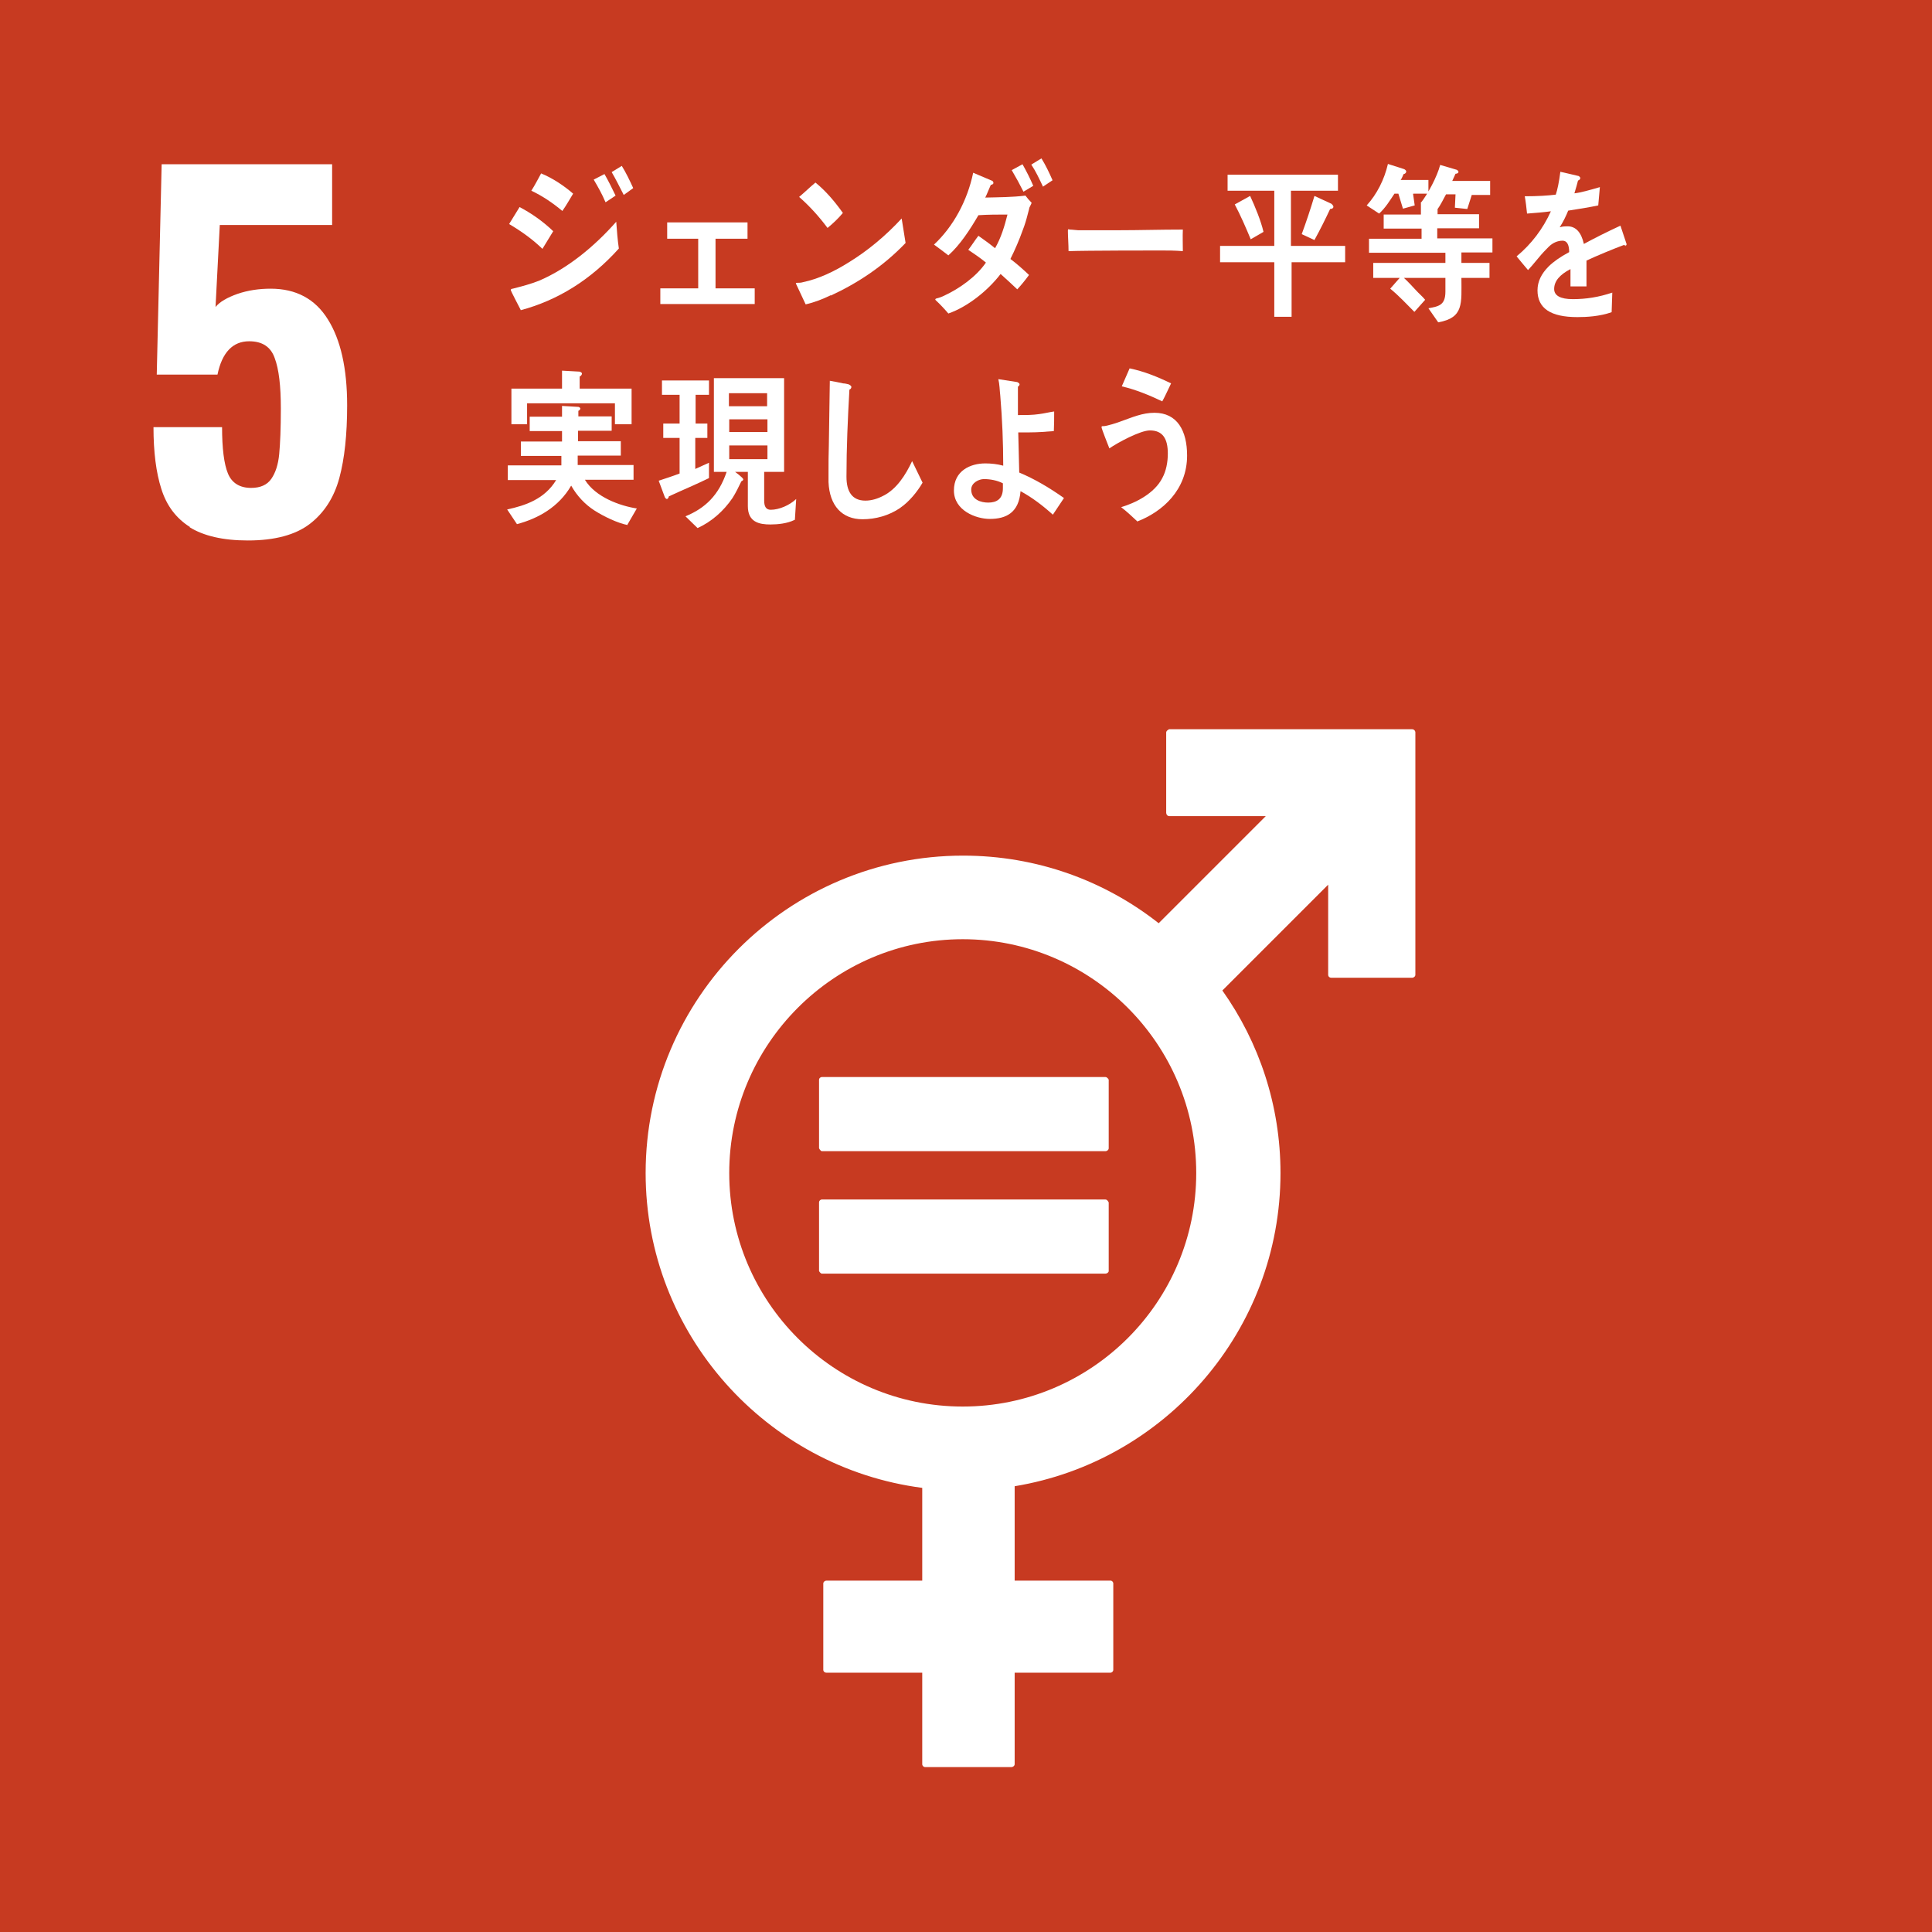 <?xml version="1.0" encoding="UTF-8"?><svg id="Layer_2" xmlns="http://www.w3.org/2000/svg" xmlns:xlink="http://www.w3.org/1999/xlink" viewBox="0 0 59.16 59.16"><rect x="0" y="0" width="59.16" height="59.16" fill="#333333" stroke="none"/><defs><style>.cls-1{stroke:#fff;stroke-linecap:round;stroke-miterlimit:10;stroke-width:.7px;}.cls-1,.cls-2{fill:none;}.cls-3{fill:#fff;}.cls-4{fill:#c73a21;}.cls-5{clip-path:url(#clippath);}</style><clipPath id="clippath"><rect class="cls-2" width="59.16" height="59.16"/></clipPath></defs><g id="design"><g class="cls-5"><path class="cls-3" d="M5.11,7.28c-.1.06-.4.17-.9.35-.39.13-.64.22-.74.27v-1.61c.32-.12.7-.31,1.15-.56.45-.25.77-.48.96-.68h1.69v11.33h-2.17V7.28Z"/><path class="cls-3" d="M45.71,28.22c0-.91.74-1.65,1.65-1.65s1.65.74,1.65,1.65-.74,1.65-1.65,1.65-1.65-.74-1.65-1.65"/><path class="cls-3" d="M49.3,30.51c1.12.1,2,1.05,2,2.2v4.58c0,.35-.29.64-.64.64s-.64-.29-.64-.64v-3.93c0-.15-.04-.35-.31-.35-.19,0-.23.2-.23.32v11.8c0,.51-.41.92-.92.92s-.92-.41-.92-.92v-6.8c0-.07-.03-.27-.26-.27h0c-.23,0-.26.19-.27.27v6.8c0,.51-.41.92-.92.92s-.92-.41-.92-.92v-11.8c0-.12-.05-.32-.23-.32-.27,0-.31.2-.31.35v3.93c0,.35-.29.64-.64.64s-.64-.29-.64-.64v-4.58c0-1.15.88-2.09,2-2.2.04,0,.08,0,.12,0h3.61s.08,0,.12,0"/><path class="cls-3" d="M35.88,29.09c0-.86-.7-1.57-1.56-1.57s-1.57.7-1.57,1.57.7,1.57,1.57,1.57,1.56-.7,1.56-1.57"/><path class="cls-3" d="M31.16,32.64l-1.3,4.24s-.23.78.43.97c.66.19.86-.56.86-.56l1.05-3.54s.06-.27.26-.21c.2.06.13.35.13.35l-1.82,6.63h1.7v4.75c0,.45.36.81.82.81s.81-.37.81-.81v-4.75h.46v4.75c0,.45.36.81.81.81s.82-.37.82-.81v-4.75h1.7l-1.83-6.63s-.08-.29.13-.35c.21-.06.26.21.26.21l1.05,3.54s.2.76.85.56c.66-.19.43-.97.43-.97l-1.3-4.24s-.47-1.22-1.49-1.22h-3.32c-1.03,0-1.49,1.22-1.49,1.22"/><path class="cls-3" d="M26.51,29.09c0-.86-.7-1.57-1.57-1.57s-1.57.7-1.57,1.57.7,1.57,1.57,1.57,1.57-.7,1.57-1.57"/><path class="cls-3" d="M21.79,32.64l-1.3,4.24s-.23.78.43.97c.66.19.86-.56.86-.56l1.05-3.54s.06-.27.26-.21c.21.06.13.35.13.35l-1.82,6.63h1.7v4.75c0,.45.37.81.82.81s.81-.37.81-.81v-4.75h.46v4.75c0,.45.36.81.82.81s.81-.37.81-.81v-4.75h1.7l-1.83-6.63s-.08-.29.12-.35c.21-.06.26.21.26.21l1.05,3.54s.2.76.85.56c.66-.19.43-.97.43-.97l-1.3-4.24s-.46-1.22-1.49-1.22h-3.32c-1.03,0-1.5,1.22-1.5,1.22"/><path class="cls-3" d="M41.14,37.85c.72,0,1.3-.58,1.3-1.3s-.58-1.3-1.3-1.3-1.3.58-1.3,1.3.58,1.3,1.3,1.3"/><path class="cls-3" d="M38.01,41.9c-.06.15-.12.47.19.62.36.17.56-.18.56-.18l.71-2.26s.12-.15.12,0v5.32h0c0,.37.3.67.67.67s.67-.3.67-.67v-2.1s-.04-.3.2-.3.2.3.2.3v2.1c0,.37.3.67.67.67s.67-.3.67-.67v-5.32c0-.16.08-.04.08-.04l.56,1.55s.24.69.32.72c.25.1.54-.02.65-.27.07-.17.04-.34-.05-.48h0c-.02-.06-.83-2.05-.93-2.33-.29-.86-.83-.85-1.34-.86-.52-.01-.82,0-.82,0,0,0-.33-.01-1.01,0-.68.02-.89.37-1.64,2.3-.11.28-.47,1.18-.47,1.23h0Z"/><path class="cls-3" d="M12.52,28.22c0-.91-.74-1.65-1.65-1.65s-1.65.74-1.65,1.65.74,1.65,1.65,1.65,1.65-.74,1.65-1.65"/><path class="cls-3" d="M8.94,30.51c-1.12.1-2,1.05-2,2.2v4.58c0,.35.29.64.64.64s.64-.29.64-.64v-3.93c0-.15.04-.35.31-.35.19,0,.23.2.23.32v11.8c0,.51.41.92.92.92s.92-.41.92-.92v-6.8c0-.07.03-.27.26-.27s.26.19.27.27v6.8c0,.51.41.92.92.92s.92-.41.92-.92v-11.8c0-.12.05-.32.23-.32.27,0,.31.2.31.35v3.93c0,.35.29.64.64.64s.64-.29.64-.64v-4.58c0-1.15-.88-2.09-2-2.2-.04,0-.08,0-.12,0h-3.61s-.09,0-.13,0"/><line class="cls-1" x1="7.5" y1="37.96" x2="6.03" y2="45.74"/><path class="cls-3" d="M15.59,37.17c-.08-.13-.23-.22-.4-.22-.26,0-.47.21-.47.47,0,.07.05.21.05.21l1.31,2.38s.08.16.08.31v5.1h0c0,.36.29.64.64.64s.64-.29.64-.64v-2.02s-.03-.28.19-.28.19.28.19.28v2.02c0,.36.29.64.64.64s.64-.29.64-.64v-5.1c0-.15.08-.31.08-.31l1.21-2.2s.15-.32.15-.39c0-.26-.21-.47-.47-.47-.17,0-.32.09-.4.22h0s-.65,1.11-.85,1.31c-.21.21-.4.19-.4.19h-1.58s-.19.02-.4-.19c-.2-.2-.81-1.28-.85-1.32h0Z"/><path class="cls-3" d="M17.63,37.85c.72,0,1.3-.58,1.3-1.3s-.58-1.3-1.3-1.3-1.3.58-1.3,1.3.58,1.3,1.3,1.3"/><polygon class="cls-3" points="17.63 39.68 19.11 40.76 19.81 43.33 17.63 43.33 15.46 43.33 16.16 40.76 17.63 39.68"/><path class="cls-3" d="M17.08,6.65c-.2-.1-.39-.22-.57-.37,0,.1-.02.21-.06.32-.12.42-.59.45-.92.46l-.19-.37c.16,0,.5,0,.58-.21.02-.06.03-.12.04-.19h-.61c-.19.34-.49.61-.8.79h2.18v1.92h-.52c.3.25.69.32,1.05.38l-.29.48c-.44-.1-.97-.34-1.36-.59l.28-.26h-1.2l.26.24s.05.06.05.07c0,.04-.05.06-.07.06-.03,0-.05,0-.07-.02-.38.21-.79.42-1.21.52l-.29-.45c.31-.06.78-.19,1.03-.42h-.44v-1.61c-.12.06-.24.1-.36.14l-.26-.41c.46-.09,1.09-.35,1.36-.83h-.67c-.15.11-.32.21-.49.27l-.35-.36c.47-.21,1.04-.56,1.27-1.11l.53.18s.04.03.04.07c0,.07-.07.09-.12.1-.13.18-.29.34-.45.47h1.61c-.17-.17-.35-.34-.5-.54l.47-.28c.37.55.83.84,1.37,1.09l-.33.47ZM16.23,7.44h-1.82v.2h1.82v-.2ZM16.23,7.95h-1.82v.2h1.82v-.2ZM16.23,8.44h-1.82v.19h1.82v-.19Z"/><path class="cls-3" d="M18.31,5.41h3.59v4.39h-3.59v-4.39ZM21.38,5.89h-2.57v3.45h2.57v-3.45ZM21.02,8.79c-.24-.23-.53-.7-.68-1.01v1.42h-.46v-1.4c-.15.32-.48.78-.74.99l-.33-.35c.4-.32.73-.81.93-1.32h-.76v-.43h.88v-.68l.46.04s.08,0,.08.07c0,.03-.03.06-.06.07v.49h.86v.43h-.74c.16.47.56,1,.9,1.31l-.35.36Z"/><path class="cls-3" d="M26.38,7.52s-.04-.01-.07-.02c-.32.11-.92.35-1.21.48v.78h-.51c0-.07,0-.15,0-.24v-.28c-.35.16-.52.37-.52.61,0,.21.2.31.6.31.43,0,.81,0,1.27-.09v.57c-.38.08-.83.06-1.11.06-.85,0-1.29-.27-1.29-.81,0-.27.12-.51.36-.73.15-.14.37-.29.66-.44,0-.23-.08-.35-.2-.35-.16,0-.31.06-.45.19-.09.08-.2.19-.33.35-.16.18-.26.3-.32.36-.08-.09-.2-.23-.36-.42.49-.38.86-.85,1.1-1.38-.23.03-.49.05-.77.07-.02-.19-.04-.37-.07-.53.41,0,.75-.02,1-.05.05-.15.1-.38.15-.7l.59.13s.05.03.05.06c0,.03-.02.06-.07.08-.02.09-.06.22-.12.39.2-.02.5-.1.82-.19l-.05.56c-.24.05-.56.1-.96.16-.06.15-.16.34-.27.51.11-.03.19-.03.25-.03.27,0,.44.18.52.54.35-.18.75-.37,1.18-.56l.2.57s-.02.06-.05.06"/><path class="cls-3" d="M15.4,12.87c-.21.06-.42.11-.64.15-.23.79-.54,1.71-.95,2.39-.16-.08-.32-.18-.48-.27.37-.62.68-1.33.87-2.06-.22.04-.43.05-.65.06-.02-.18-.05-.36-.07-.54.08,0,.16,0,.24,0,.2,0,.41,0,.61-.04.07-.29.1-.59.12-.88.21.03.41.06.61.1-.05.23-.1.47-.17.71.18-.04.35-.11.52-.17,0,.18,0,.36,0,.55M16.62,15.99c-.18-.19-.36-.38-.58-.52,0,.06,0,.11,0,.17-.02.53-.36.67-.75.67-.14,0-.28-.02-.41-.07-.26-.1-.53-.37-.51-.72.02-.51.39-.78.8-.78.12,0,.24,0,.36.03,0-.24-.01-.48,0-.72,0-.12.02-.23.07-.35h.39s.15-.02.15.04c0,0,0,.01,0,.02-.06.09-.09.2-.09.31,0,.27,0,.54,0,.8.31.13.67.36.93.61-.11.17-.22.35-.34.51M15.53,15.25c-.1-.04-.2-.06-.31-.06-.17,0-.37.05-.38.29,0,.23.24.34.41.34.16,0,.28-.04.29-.26,0-.11,0-.21,0-.32M16.7,13.55c-.31-.28-.69-.48-1.06-.59l.25-.51c.38.11.78.29,1.09.59l-.28.51Z"/><path class="cls-3" d="M19.89,16.32c-.37-.57-.81-1.06-1.28-1.51-.12-.12-.24-.24-.37-.34-.08-.06-.16-.12-.22-.2-.06-.08-.08-.18-.08-.28,0-.19.09-.3.21-.43.21-.22.44-.42.65-.65.31-.34.63-.68.94-1.04.12.11.25.22.37.32.05.04.1.08.14.12.01.02.02.03.02.05,0,.07-.1.08-.15.07-.29.27-.6.53-.9.81-.13.11-.24.24-.37.35-.06.05-.12.1-.18.16-.05.05-.11.13-.11.2,0,.07.03.11.08.16.18.18.38.33.56.5.41.38.8.81,1.14,1.27-.16.14-.31.29-.46.43"/><path class="cls-3" d="M23.3,14.1c-.27.18-.46.67-.39,1.1.08.5.68.57,1,.57.1,0,.21,0,.31-.02-.05.19-.1.38-.15.57h-.09c-.62,0-1.5-.11-1.58-1.06-.05-.58.12-1.04.36-1.31-.51.07-1.03.19-1.53.36-.03-.19-.07-.38-.11-.57.27-.06.56-.07.81-.19.26-.12.84-.8,1.06-1.06-.31.02-.62.04-.92.02,0-.18,0-.36-.01-.54.46.04.93.07,1.39,0,.12-.02.24-.07.35-.12.09.16.18.33.26.49-.46.32-.91.79-1.33,1.19.65-.08,1.3-.14,1.95-.18,0,.2,0,.41-.02.61-.38-.04-.99-.07-1.34.16"/><path class="cls-3" d="M26.85,16.52c-.17-.15-.33-.31-.5-.44.45-.13,1.04-.43,1.28-.91.12-.23.16-.54.18-.81.03-.46-.1-.74-.51-.76-.29-.02-1.02.31-1.29.47-.03-.08-.2-.63-.2-.68,0-.04.05-.03.07-.03.1,0,.45-.08.56-.12.36-.1.68-.22,1.05-.2.71.05.99.63.93,1.41-.07,1.07-.76,1.76-1.56,2.06M27.63,12.69c-.41-.2-.82-.37-1.26-.48.08-.19.16-.38.25-.57.45.09.88.27,1.29.48-.09.19-.18.38-.28.57"/><rect class="cls-4" x="-.14" y="-.13" width="59.44" height="59.44"/><path class="cls-3" d="M5.82,16.14c-.43-.27-.72-.66-.88-1.17-.16-.5-.24-1.13-.24-1.89h2.1c0,.65.06,1.13.18,1.42.12.29.36.44.71.44.28,0,.49-.09.62-.28.13-.19.21-.44.24-.76.03-.32.05-.79.05-1.39,0-.69-.06-1.21-.19-1.55-.12-.34-.38-.51-.78-.51-.5,0-.83.34-.97,1.02h-1.86l.15-6.44h5.22v1.86h-3.44l-.13,2.51c.13-.16.36-.29.67-.4.32-.11.66-.16,1.02-.16.77,0,1.36.31,1.75.94.39.62.59,1.5.59,2.63,0,.9-.08,1.64-.24,2.23-.16.59-.46,1.06-.9,1.4-.44.34-1.08.51-1.9.51-.76,0-1.36-.14-1.79-.41"/><path class="cls-3" d="M43.22,22.33h-7.42s-.09.04-.09.1v2.46c0,.05.04.1.09.1h2.96l-3.28,3.28c-1.65-1.3-3.73-2.07-5.99-2.07-5.36,0-9.72,4.36-9.72,9.72,0,4.93,3.7,9.02,8.47,9.64v2.84h-2.93c-.05,0-.1.04-.1.09v2.64c0,.05.04.09.1.09h2.93v2.8c0,.05.04.09.09.09h2.64c.05,0,.1-.04.1-.09v-2.8h2.93c.05,0,.09-.04.09-.09v-2.64c0-.05-.04-.09-.09-.09h-2.93v-2.89c4.61-.76,8.14-4.77,8.14-9.59,0-2.08-.66-4.01-1.78-5.59l3.24-3.24v2.76c0,.05.04.09.1.09h2.47c.05,0,.1-.04.1-.09v-7.42c0-.05-.04-.1-.1-.1M29.48,43.07c-3.95,0-7.15-3.21-7.15-7.15s3.21-7.16,7.15-7.16,7.15,3.21,7.15,7.16-3.21,7.15-7.15,7.15"/><path class="cls-3" d="M33.85,32.98h-8.68c-.05,0-.09.04-.09.08v2.1s.04.09.09.09h8.68c.05,0,.1-.04.1-.09v-2.1s-.04-.08-.1-.08"/><path class="cls-3" d="M33.85,36.73h-8.68c-.05,0-.09.04-.09.09v2.1s.04.08.09.08h8.68c.05,0,.1-.04.1-.08v-2.1s-.04-.09-.1-.09"/><path class="cls-3" d="M16.61,7.62c-.31-.3-.65-.54-1.02-.76.11-.17.21-.35.32-.52.36.19.72.44,1.03.74l-.33.54ZM15.95,9.5c-.03-.06-.31-.59-.31-.62s.04-.04.06-.04c.27-.07.55-.14.82-.25.86-.37,1.68-1.04,2.35-1.8.02.27.04.55.08.82-.86.96-1.88,1.59-3.01,1.89M17.22,6.46c-.3-.25-.61-.46-.95-.62.11-.17.2-.35.3-.53.34.14.68.36.98.62-.11.18-.21.36-.33.53M18.54,6.19c-.1-.24-.23-.47-.36-.69l.33-.17c.12.21.23.43.34.66l-.3.2ZM19.1,5.97c-.12-.23-.24-.48-.37-.7l.31-.19c.13.21.24.44.35.68l-.29.21Z"/><polygon class="cls-3" points="20.22 9.31 20.22 8.83 21.38 8.83 21.38 7.31 20.43 7.31 20.43 6.81 22.89 6.81 22.89 7.31 21.91 7.31 21.91 8.83 23.11 8.83 23.11 9.31 20.22 9.31"/><path class="cls-3" d="M25.44,9.04c-.25.12-.5.22-.77.28-.03-.06-.3-.64-.3-.64,0-.02.02-.02.03-.02.06,0,.13,0,.19-.02.48-.1.96-.33,1.39-.6.59-.36,1.14-.82,1.63-1.35.04.25.08.5.12.75-.68.71-1.45,1.22-2.29,1.61M25.34,6.98c-.26-.35-.55-.67-.87-.95.17-.14.33-.3.5-.44.32.26.59.58.84.93-.14.17-.3.32-.47.46"/><path class="cls-3" d="M31.52,6.37c-.02.06-.03.13-.05.19-.04.16-.09.33-.15.48-.11.31-.24.61-.38.89.2.15.39.32.57.49-.11.15-.23.3-.36.44-.17-.16-.34-.32-.51-.47-.4.52-1.02,1.01-1.6,1.21-.12-.14-.25-.28-.39-.41,0,0-.01-.01-.01-.02,0-.02.02-.02.03-.03.09-.02.17-.05.25-.09.45-.21.97-.57,1.27-1.01-.17-.14-.36-.27-.54-.39.11-.14.2-.29.31-.43.17.12.35.25.51.38.18-.31.29-.67.38-1.03-.3,0-.59,0-.89.02-.25.43-.56.91-.92,1.23-.14-.11-.29-.22-.44-.33.59-.55,1.02-1.34,1.2-2.2l.59.25s.03.03.03.06c0,.04-.05.06-.08.06-.06.13-.11.27-.17.39.41-.01.82-.01,1.23-.06.06.08.12.15.19.22-.02.06-.06.12-.08.17M31.34,5.87c-.11-.22-.23-.44-.36-.66l.33-.18c.12.21.23.43.33.66l-.3.18ZM31.94,5.72c-.11-.23-.22-.47-.36-.68l.31-.19c.13.21.24.44.34.67l-.3.2Z"/><path class="cls-3" d="M36.22,7.69c-.25-.02-.46-.02-.66-.02-.23,0-2.28,0-2.84.02,0-.2-.02-.46-.02-.62,0-.08.03-.04.06-.04.07,0,.21.02.25.02.27,0,.95,0,1.25,0,.63,0,1.26-.02,1.96-.02-.01.2,0,.47,0,.67"/><path class="cls-3" d="M39.55,8.03v1.67h-.53v-1.67h-1.66v-.5h1.66v-1.69h-1.43v-.49h3.38v.49h-1.44v1.69h1.66v.5h-1.65ZM38.3,7.33c-.15-.36-.31-.73-.49-1.07l.47-.26c.15.32.33.76.41,1.1l-.38.22ZM40.73,6.4c-.15.32-.31.64-.48.95l-.39-.18c.14-.38.27-.77.39-1.17l.52.24s.06.05.06.09c0,.06-.07.07-.11.07"/><path class="cls-3" d="M43.27,5.94l.05.35-.36.1-.14-.46h-.12c-.14.21-.28.44-.47.61l-.38-.25c.31-.34.54-.79.65-1.27l.5.16s.06.03.06.07c0,.05-.05.08-.08.08-.03.06-.05.13-.09.18h.85v.42h-.46ZM44.75,7.74v.31s.86,0,.86,0v.46h-.86c0,.78.08,1.22-.71,1.36l-.3-.43c.3-.06.52-.08.52-.51v-.42h-1.27c.13.12.25.25.37.38.09.1.19.18.28.29l-.33.37c-.24-.24-.48-.5-.74-.71l.29-.33h-.81v-.46h2.21v-.31h-2.34v-.43h1.61v-.31h-1.16v-.43h1.14v-.35l.53.07s.02-.02.02,0c0,.03-.02.1-.04.11v.16h1.27v.43h-1.28v.31h1.69v.43h-.95ZM45.07,5.96l-.14.44-.38-.04.02-.41h-.29c-.07.12-.18.36-.27.46l-.51-.19c.22-.27.51-.82.6-1.17l.51.15s.05.03.05.06c0,.05-.06.06-.09.06-.03.07-.07.15-.1.22h1.16v.43h-.57Z"/><path class="cls-3" d="M49.79,7.52s-.04,0-.06-.02c-.3.11-.88.35-1.15.48v.79h-.49c0-.08,0-.15,0-.24v-.29c-.33.17-.5.37-.5.61,0,.2.19.31.57.31.41,0,.79-.06,1.21-.2l-.02.6c-.37.13-.77.15-1.05.15-.82,0-1.22-.27-1.22-.82,0-.27.12-.51.34-.73.14-.14.35-.29.63-.44,0-.23-.07-.35-.2-.35-.15,0-.3.06-.43.19-.08.08-.19.19-.32.35-.15.18-.25.3-.31.36-.08-.09-.19-.23-.35-.42.46-.38.81-.85,1.05-1.38-.22.03-.47.05-.73.07-.02-.19-.04-.37-.07-.53.39,0,.71-.02.95-.05.05-.15.1-.38.14-.7l.56.13s.05.03.05.06c0,.03-.02.06-.07.08-.02.09-.06.22-.11.39.19-.02.47-.1.78-.19l-.05.56c-.23.05-.54.1-.92.16-.06.15-.15.34-.26.51.1-.03.18-.03.24-.03.25,0,.42.18.5.54.33-.18.71-.37,1.12-.56l.19.57s-.02.06-.05.06"/><path class="cls-3" d="M19.23,16.08c-.32-.06-.75-.27-1.03-.45-.28-.18-.53-.44-.71-.76-.38.66-1.02,1.01-1.66,1.18l-.3-.45c.56-.12,1.15-.32,1.5-.9h-1.48v-.45h1.64c0-.1,0-.19,0-.29h-1.24v-.44h1.26v-.32h-.99v-.44h.99v-.33l.51.03s.05.02.05.05-.03.06-.06.07v.17h1.02v.44h-1.03v.32h1.31v.44h-1.32c0,.1,0,.19,0,.29h1.71v.45h-1.49c.32.53,1.07.8,1.59.88l-.29.5ZM18.83,12.99v-.64h-2.69v.64h-.48v-1.09h1.55v-.55l.54.03s.07.02.07.06c0,.04-.04.08-.07.09v.37h1.59v1.09h-.5Z"/><path class="cls-3" d="M21.71,14.64c-.41.2-.82.37-1.23.56,0,.03-.03.08-.06.08-.02,0-.04-.02-.06-.05l-.19-.51c.21-.07.43-.14.64-.22v-1.09h-.5v-.44h.5v-.88h-.54v-.44h1.44v.44h-.41v.88h.36v.44h-.37v.95c.14-.06.28-.13.42-.19v.47ZM24.33,15.92c-.22.11-.51.14-.74.14-.34,0-.69-.07-.69-.56v-1.05h-.39s.25.18.25.23c0,.03-.04.05-.06.06-.08.17-.17.35-.27.51-.28.41-.65.73-1.07.92l-.37-.36c.61-.25,1.02-.65,1.26-1.36h-.39v-2.87h2.15v2.87h-.61v.88c0,.17.05.28.2.28.26,0,.58-.14.78-.33l-.04.64ZM23.49,12.04h-1.17v.4h1.17v-.4ZM22.33,12.84v.39h1.17v-.39s-1.17,0-1.17,0ZM23.5,13.64h-1.17v.42h1.17v-.42Z"/><path class="cls-3" d="M27.57,15.55c-.35.24-.76.35-1.16.35-.62,0-1.01-.41-1.04-1.14,0-.1,0-.19,0-.29,0-.27,0-.55.01-.83.01-.66.02-1.32.03-1.98.13.02.27.05.41.08.06,0,.12.02.17.03.03.02.08.04.08.08,0,.04-.03.07-.06.08-.05.89-.09,1.78-.09,2.67,0,.45.17.73.58.73.19,0,.38-.06.55-.15.4-.2.68-.63.88-1.06l.32.66c-.16.28-.42.59-.67.76"/><path class="cls-3" d="M32.24,15.76c-.31-.28-.64-.53-.99-.72-.05.65-.43.85-.94.85-.43,0-1.1-.26-1.1-.87s.51-.83.96-.83c.18,0,.37.02.55.07,0-.71-.03-1.43-.09-2.14-.02-.17-.02-.35-.06-.51l.58.09s.07.03.07.07c0,.03-.03.06-.05.07v.2c0,.22,0,.45,0,.67h.05c.2,0,.4,0,.6-.03.16-.02.31-.06.46-.08,0,.2,0,.4-.01.6-.24.02-.49.04-.74.04-.12,0-.23,0-.35,0,.01.41.02.81.03,1.23.48.2.93.47,1.37.78l-.36.54ZM30.71,14.8c-.17-.09-.39-.13-.58-.13-.15,0-.39.11-.39.32,0,.32.31.4.52.4.26,0,.45-.11.45-.44v-.14Z"/><path class="cls-3" d="M34.82,15.96c-.16-.15-.32-.3-.49-.43.44-.13,1.02-.42,1.26-.89.12-.22.17-.49.17-.75,0-.45-.15-.71-.55-.71-.29,0-.98.37-1.24.55-.03-.08-.24-.6-.24-.65,0-.04.04-.03.06-.03.1,0,.44-.11.54-.15.34-.12.65-.26,1.02-.26.7,0,1,.55,1,1.31,0,1.05-.75,1.72-1.53,2.02M35.59,12.29c-.4-.19-.81-.36-1.24-.46.08-.18.16-.37.24-.55.44.09.86.26,1.27.46-.09.18-.17.37-.27.55"/></g></g></svg>